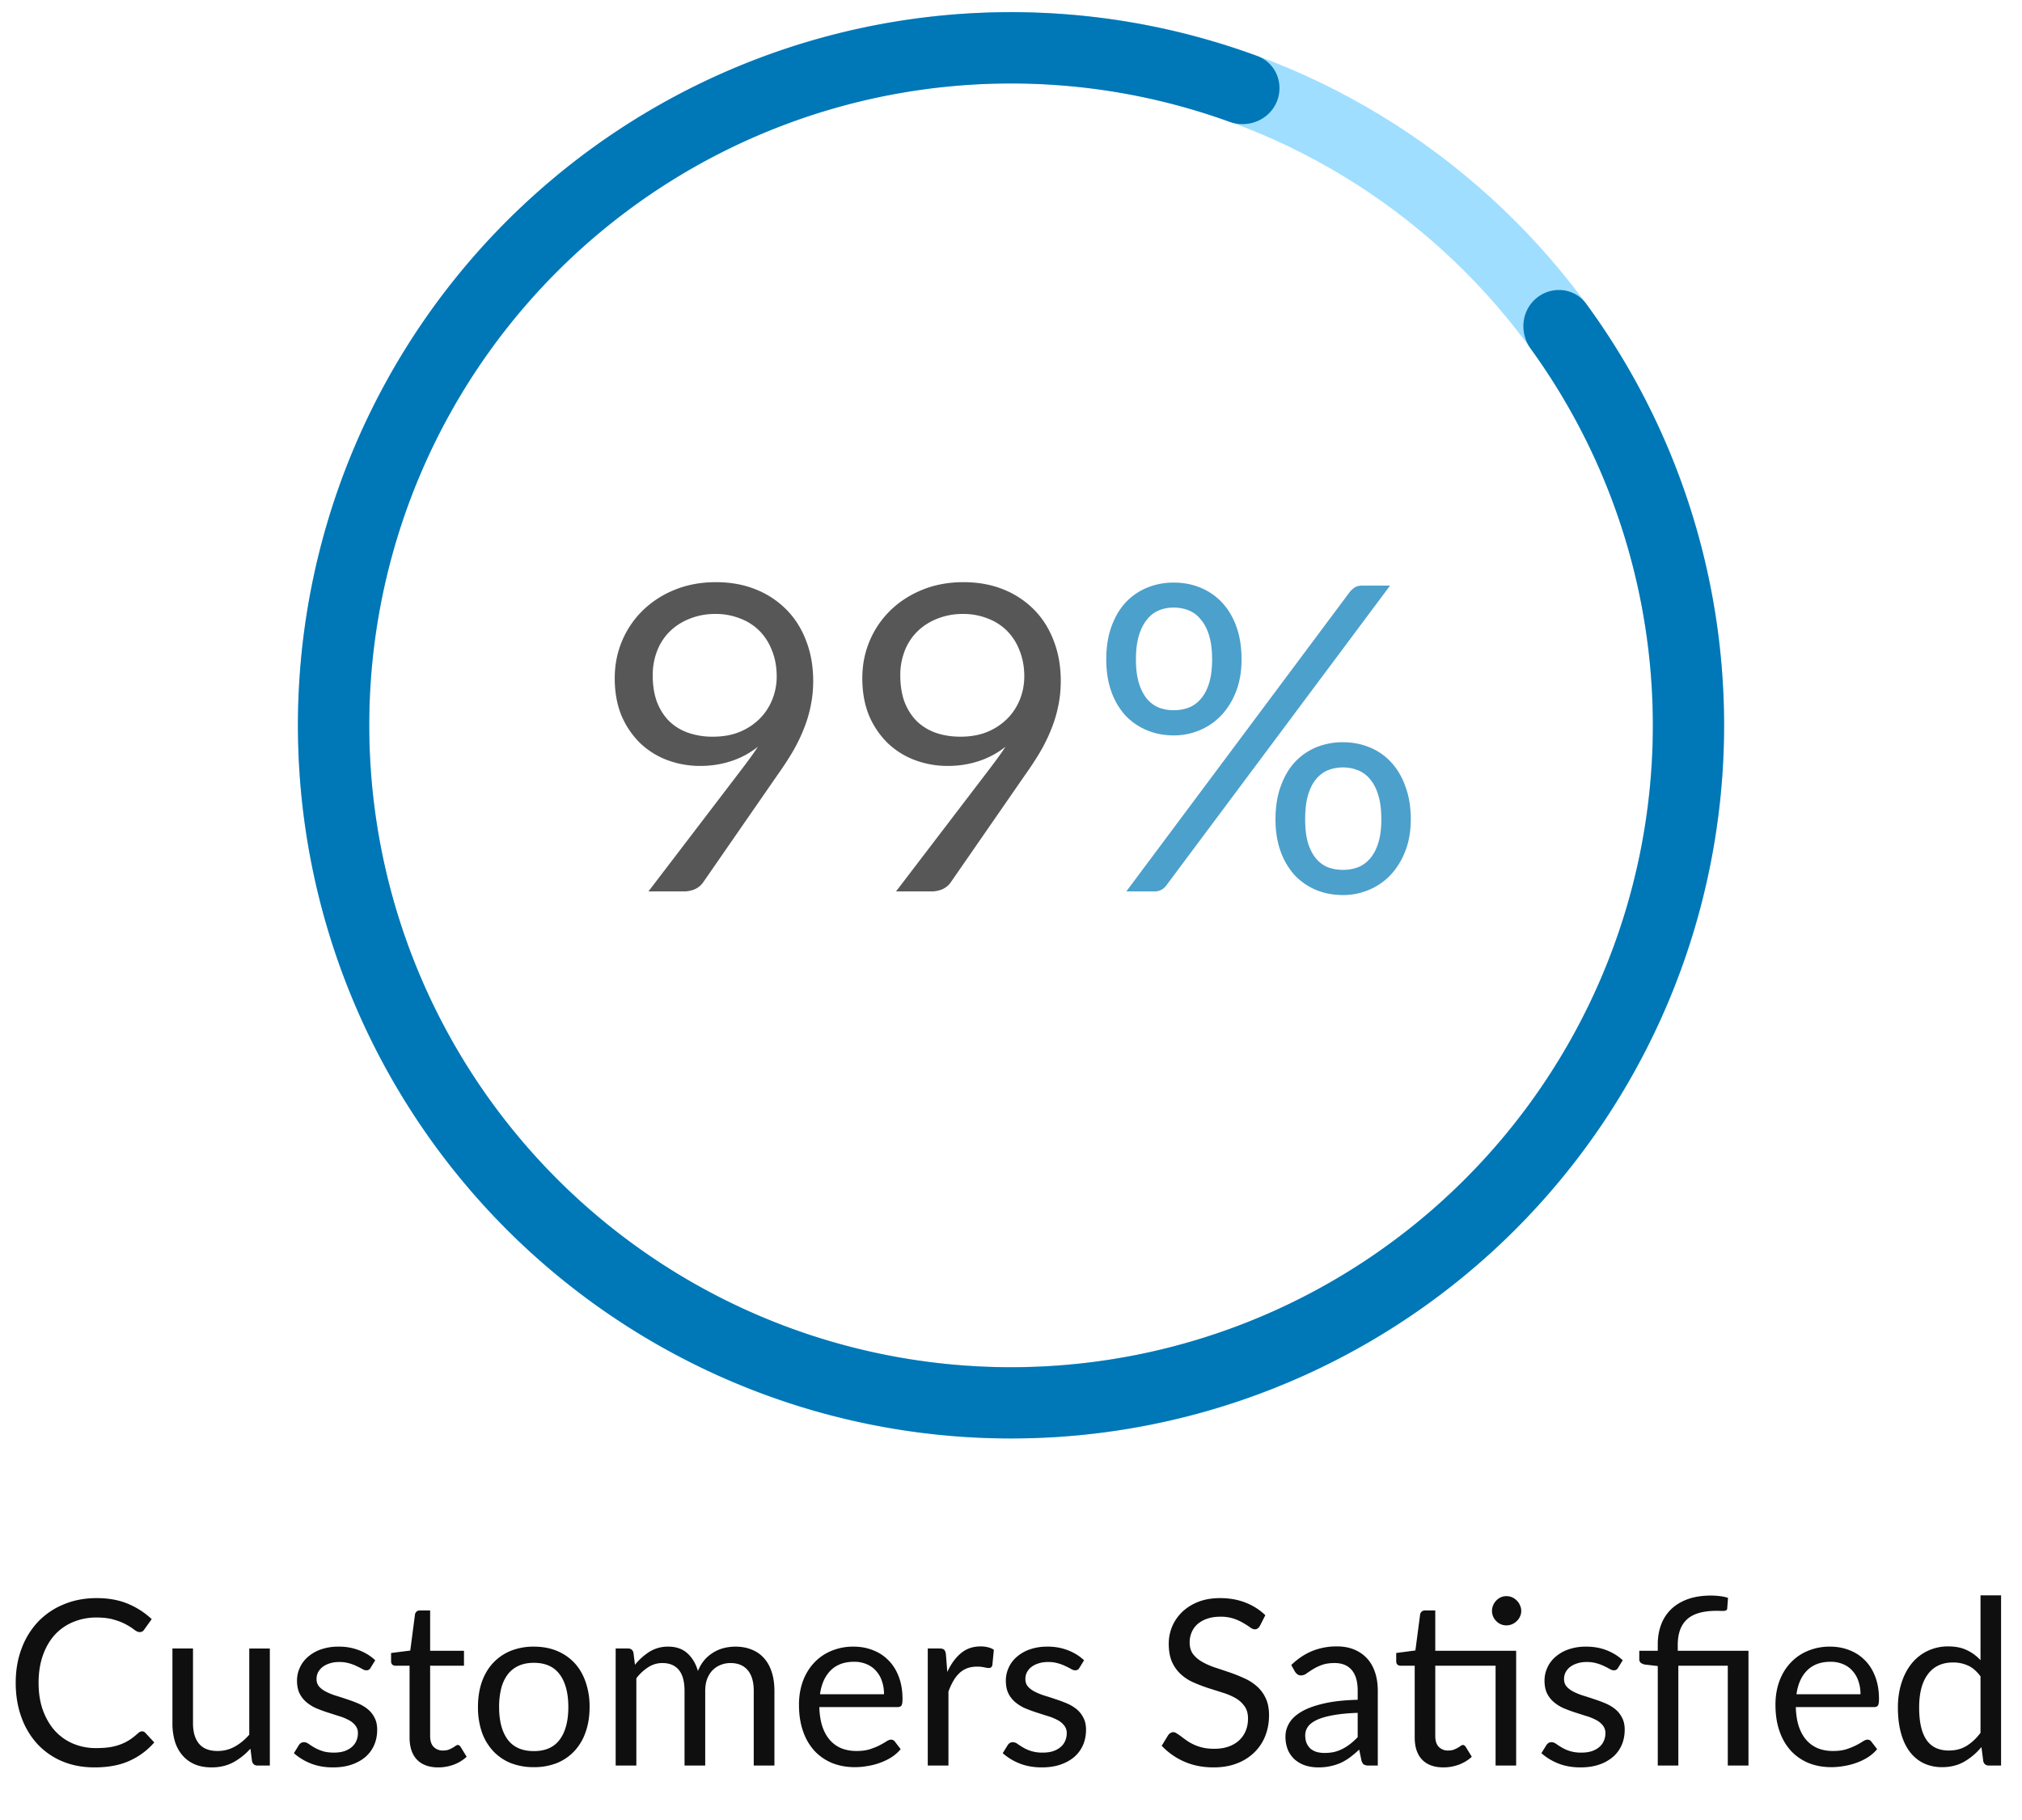 <svg xmlns="http://www.w3.org/2000/svg" width="140" height="126" fill="none" viewBox="0 0 140 126"><path fill="#9FDEFF" d="M119.372 50.213c0 27.268-22.104 49.372-49.371 49.372-27.268 0-49.372-22.104-49.372-49.372C20.629 22.946 42.733.841 70 .841c27.267 0 49.371 22.105 49.371 49.372Zm-93.806 0c0 24.54 19.894 44.435 44.435 44.435 24.54 0 44.434-19.894 44.434-44.435 0-24.54-19.894-44.434-44.434-44.434S25.566 25.673 25.566 50.213Z"/><path fill="#0077B6" d="M88.39 7.066c.535-1.254-.046-2.71-1.326-3.182a49.372 49.372 0 1 0 22.756 17.14c-.806-1.099-2.366-1.256-3.424-.396-1.058.86-1.212 2.411-.412 3.515a44.433 44.433 0 0 1-62.718 61.563 44.435 44.435 0 0 1 41.86-77.274c1.282.464 2.73-.112 3.265-1.366Z"/><g opacity=".7"><path fill="#0F0F10" d="M45.193 46.76c0 .67.094 1.271.28 1.803.198.522.474.965.828 1.33.365.364.803.64 1.315.827a5.14 5.14 0 0 0 1.744.281c.71 0 1.335-.113 1.876-.34a4.245 4.245 0 0 0 1.39-.93c.374-.385.66-.828.856-1.33a4.252 4.252 0 0 0 .296-1.567c0-.66-.109-1.256-.325-1.788a3.86 3.86 0 0 0-.872-1.374 3.745 3.745 0 0 0-1.345-.857 4.497 4.497 0 0 0-1.699-.31 4.66 4.66 0 0 0-1.773.325c-.532.207-.99.498-1.374.872-.384.374-.68.822-.886 1.345a4.612 4.612 0 0 0-.31 1.714Zm6.147 6.516c.216-.285.418-.556.606-.812.187-.256.364-.512.532-.768a5.885 5.885 0 0 1-1.833.99c-.68.226-1.398.34-2.157.34a6.506 6.506 0 0 1-2.275-.4 5.526 5.526 0 0 1-1.877-1.167 5.843 5.843 0 0 1-1.3-1.906c-.315-.758-.473-1.625-.473-2.6 0-.926.173-1.793.517-2.601a6.413 6.413 0 0 1 1.448-2.113 6.79 6.79 0 0 1 2.217-1.418c.857-.345 1.797-.517 2.822-.517 1.014 0 1.935.167 2.763.502a6.213 6.213 0 0 1 2.127 1.404c.591.6 1.045 1.32 1.36 2.157.325.837.487 1.763.487 2.778 0 .61-.059 1.191-.177 1.743a8.883 8.883 0 0 1-.488 1.61 11.501 11.501 0 0 1-.768 1.567c-.305.512-.65 1.04-1.034 1.58l-5.157 7.448c-.128.187-.31.34-.547.458a1.93 1.93 0 0 1-.812.162h-2.423l6.442-8.437Zm10.995-6.516c0 .67.094 1.271.28 1.803.198.522.474.965.828 1.33.365.364.803.64 1.315.827.522.187 1.104.281 1.744.281.709 0 1.335-.113 1.876-.34a4.245 4.245 0 0 0 1.39-.93c.373-.385.66-.828.856-1.33a4.252 4.252 0 0 0 .296-1.567c0-.66-.109-1.256-.325-1.788a3.86 3.86 0 0 0-.872-1.374 3.744 3.744 0 0 0-1.345-.857 4.497 4.497 0 0 0-1.699-.31 4.66 4.66 0 0 0-1.773.325c-.532.207-.99.498-1.374.872a3.81 3.81 0 0 0-.887 1.345 4.612 4.612 0 0 0-.31 1.714Zm6.147 6.516c.216-.285.418-.556.606-.812.187-.256.364-.512.531-.768a5.886 5.886 0 0 1-1.832.99c-.68.226-1.399.34-2.157.34a6.506 6.506 0 0 1-2.275-.4 5.526 5.526 0 0 1-1.877-1.167 5.84 5.84 0 0 1-1.3-1.906c-.315-.758-.473-1.625-.473-2.6 0-.926.172-1.793.517-2.601a6.413 6.413 0 0 1 1.448-2.113c.62-.6 1.36-1.073 2.216-1.418.857-.345 1.798-.517 2.823-.517 1.014 0 1.935.167 2.763.502a6.213 6.213 0 0 1 2.127 1.404c.591.6 1.044 1.32 1.36 2.157.325.837.487 1.763.487 2.778 0 .61-.059 1.191-.177 1.743a8.883 8.883 0 0 1-.488 1.61 11.49 11.49 0 0 1-.768 1.567c-.305.512-.65 1.04-1.034 1.58l-5.157 7.448c-.128.187-.31.34-.547.458a1.93 1.93 0 0 1-.812.162H62.04l6.442-8.437Z"/><path fill="#0077B6" d="M85.963 45.652c0 .828-.128 1.571-.384 2.231-.256.65-.6 1.202-1.034 1.655a4.333 4.333 0 0 1-1.492 1.02 4.56 4.56 0 0 1-1.788.354c-.66 0-1.276-.118-1.847-.354a4.332 4.332 0 0 1-1.492-1.02 4.906 4.906 0 0 1-.976-1.655c-.236-.66-.354-1.403-.354-2.23 0-.848.118-1.601.354-2.261.237-.66.562-1.217.976-1.67a4.239 4.239 0 0 1 1.492-1.034 4.782 4.782 0 0 1 1.847-.355c.67 0 1.29.118 1.861.355a4.24 4.24 0 0 1 1.493 1.034c.423.453.753 1.01.99 1.67.236.66.354 1.413.354 2.26Zm-2.039 0c0-.65-.069-1.201-.206-1.655-.138-.453-.33-.822-.577-1.108a2.018 2.018 0 0 0-.842-.635 2.797 2.797 0 0 0-1.034-.192c-.365 0-.704.064-1.02.192a2.04 2.04 0 0 0-.827.635c-.237.286-.424.655-.562 1.108-.137.454-.206 1.005-.206 1.655 0 .64.069 1.187.206 1.64.138.444.326.808.562 1.094.236.276.512.477.827.606a2.88 2.88 0 0 0 1.02.177c.364 0 .709-.06 1.034-.177.325-.128.606-.33.842-.606.247-.286.439-.65.577-1.094.138-.453.206-1 .206-1.64Zm9.53-4.669c.1-.118.212-.221.34-.31.138-.089.32-.133.547-.133h1.906L80.763 61.285a1.029 1.029 0 0 1-.34.31.997.997 0 0 1-.503.118h-1.935l15.47-20.73ZM97.68 56.72c0 .828-.128 1.566-.384 2.216-.256.65-.6 1.202-1.034 1.655a4.33 4.33 0 0 1-1.492 1.02 4.56 4.56 0 0 1-1.788.354c-.67 0-1.29-.118-1.862-.354a4.367 4.367 0 0 1-1.478-1.02 4.908 4.908 0 0 1-.975-1.655c-.236-.65-.354-1.388-.354-2.216 0-.847.118-1.6.354-2.26.237-.67.562-1.232.975-1.685a4.274 4.274 0 0 1 1.478-1.034 4.821 4.821 0 0 1 1.862-.355c.66 0 1.275.118 1.847.355a4.069 4.069 0 0 1 1.492 1.034c.424.453.754 1.015.99 1.684.246.66.37 1.414.37 2.261Zm-2.039 0c0-.65-.069-1.202-.207-1.655-.137-.463-.33-.837-.576-1.123a2.066 2.066 0 0 0-.842-.62 2.796 2.796 0 0 0-1.034-.192c-.365 0-.71.064-1.034.192a2.088 2.088 0 0 0-.828.62c-.236.286-.424.66-.561 1.123-.128.453-.192 1.005-.192 1.655 0 .64.064 1.182.192 1.625.138.444.325.808.561 1.094.236.276.512.478.828.606.325.118.67.177 1.034.177s.709-.06 1.034-.177c.325-.128.606-.33.842-.606.246-.286.439-.65.576-1.094.138-.443.207-.985.207-1.625Z"/></g><path fill="#0F0F10" d="M9.84 119.862c.085 0 .16.035.224.104l.616.664c-.47.544-1.04.968-1.712 1.272-.667.304-1.475.456-2.424.456-.821 0-1.568-.141-2.24-.424a4.998 4.998 0 0 1-1.72-1.2 5.465 5.465 0 0 1-1.104-1.856c-.261-.72-.392-1.512-.392-2.376 0-.864.136-1.656.408-2.376a5.476 5.476 0 0 1 1.144-1.856 5.137 5.137 0 0 1 1.776-1.2c.688-.288 1.448-.432 2.28-.432.816 0 1.536.131 2.16.392a5.45 5.45 0 0 1 1.648 1.064l-.512.712a.433.433 0 0 1-.128.136.358.358 0 0 1-.2.048c-.096 0-.213-.05-.352-.152a4.117 4.117 0 0 0-1.384-.696c-.336-.106-.75-.16-1.24-.16a4.12 4.12 0 0 0-1.624.312c-.49.203-.915.499-1.272.888-.352.39-.627.864-.824 1.424-.197.56-.296 1.192-.296 1.896 0 .715.101 1.352.304 1.912.208.56.488 1.035.84 1.424.357.384.776.678 1.256.88a4.022 4.022 0 0 0 1.568.304c.341 0 .648-.018.92-.056a3.77 3.77 0 0 0 .76-.192 3.17 3.17 0 0 0 .648-.32c.203-.133.403-.29.6-.472.09-.08.181-.12.272-.12Zm8.843-5.736v8.104h-.848c-.203 0-.331-.098-.384-.296l-.112-.872c-.352.39-.747.704-1.184.944-.438.235-.939.352-1.504.352-.443 0-.835-.072-1.176-.216a2.365 2.365 0 0 1-.848-.624 2.673 2.673 0 0 1-.52-.968 4.413 4.413 0 0 1-.168-1.256v-5.168h1.424v5.168c0 .614.138 1.088.416 1.424.282.336.712.504 1.288.504.421 0 .813-.098 1.176-.296.368-.202.706-.48 1.016-.832v-5.968h1.424Zm6.977 1.336a.315.315 0 0 1-.296.176.553.553 0 0 1-.271-.088 5.295 5.295 0 0 0-.377-.192 2.944 2.944 0 0 0-.52-.2 2.402 2.402 0 0 0-.72-.096c-.24 0-.456.032-.648.096a1.566 1.566 0 0 0-.495.248 1.17 1.17 0 0 0-.313.376c-.069.139-.104.291-.104.456 0 .208.06.382.177.52.122.139.282.259.48.36.197.102.42.192.671.272.251.075.507.158.768.248.267.086.526.182.776.288.251.107.475.24.672.4.198.16.355.358.473.592.122.23.183.507.183.832 0 .374-.066.72-.2 1.04-.133.315-.33.59-.591.824-.262.23-.582.411-.96.544-.38.134-.816.2-1.313.2-.565 0-1.077-.09-1.535-.272a3.94 3.94 0 0 1-1.168-.712l.335-.544a.498.498 0 0 1 .152-.16.413.413 0 0 1 .225-.056c.096 0 .197.038.303.112.107.075.235.158.384.248.155.091.342.174.56.248.22.075.491.112.817.112.277 0 .52-.034.727-.104.209-.074.382-.173.52-.296a1.11 1.11 0 0 0 .305-.424c.069-.16.104-.33.104-.512a.821.821 0 0 0-.184-.552 1.415 1.415 0 0 0-.473-.376 3.537 3.537 0 0 0-.68-.272l-.775-.248c-.262-.085-.52-.181-.777-.288a2.826 2.826 0 0 1-.671-.416 1.924 1.924 0 0 1-.48-.608c-.118-.245-.177-.541-.177-.888 0-.309.064-.605.192-.888.128-.288.315-.538.56-.752a2.73 2.73 0 0 1 .905-.52 3.617 3.617 0 0 1 1.224-.192 3.8 3.8 0 0 1 1.431.256c.427.166.795.395 1.104.688l-.32.52Zm4.69 6.896c-.64 0-1.133-.178-1.48-.536-.341-.357-.512-.872-.512-1.544v-4.96h-.976a.33.33 0 0 1-.216-.072c-.058-.053-.088-.133-.088-.24v-.568l1.328-.168.328-2.504a.339.339 0 0 1 .104-.192.322.322 0 0 1 .224-.08h.72v2.792h2.344v1.032h-2.344v4.864c0 .342.083.595.248.76a.863.863 0 0 0 .64.248c.15 0 .278-.018.384-.056.112-.042.208-.088.288-.136.08-.048.147-.09.2-.128.059-.042.11-.064.152-.064.075 0 .142.046.2.136l.416.68a2.69 2.69 0 0 1-.888.544 3.071 3.071 0 0 1-1.072.192Zm6.616-8.36c.592 0 1.125.099 1.6.296.474.198.88.478 1.216.84.336.363.592.803.768 1.32a5.13 5.13 0 0 1 .272 1.72c0 .64-.09 1.216-.272 1.728a3.64 3.64 0 0 1-.768 1.312 3.42 3.42 0 0 1-1.216.84 4.234 4.234 0 0 1-1.6.288 4.318 4.318 0 0 1-1.616-.288 3.42 3.42 0 0 1-1.216-.84 3.734 3.734 0 0 1-.776-1.312 5.296 5.296 0 0 1-.264-1.728c0-.634.088-1.208.264-1.72.181-.517.44-.957.776-1.32a3.446 3.446 0 0 1 1.216-.84 4.22 4.22 0 0 1 1.616-.296Zm0 7.232c.8 0 1.397-.266 1.792-.8.395-.538.592-1.288.592-2.248 0-.965-.197-1.717-.592-2.256-.395-.538-.992-.808-1.792-.808-.406 0-.76.07-1.064.208-.299.139-.55.339-.752.6a2.759 2.759 0 0 0-.448.968 5.257 5.257 0 0 0-.144 1.288c0 .96.197 1.71.592 2.248.4.534 1.005.8 1.816.8Zm5.662 1v-8.104h.856c.203 0 .328.099.376.296l.104.832a4.133 4.133 0 0 1 1.008-.904 2.39 2.39 0 0 1 1.296-.352c.544 0 .984.152 1.32.456.341.304.587.715.736 1.232a2.74 2.74 0 0 1 .448-.76 2.655 2.655 0 0 1 1.352-.832c.261-.064.525-.096.792-.096.427 0 .805.07 1.136.208.336.134.619.331.848.592.235.262.413.584.536.968.123.379.184.814.184 1.304v5.16h-1.432v-5.16c0-.634-.139-1.114-.416-1.44-.277-.33-.677-.496-1.2-.496-.235 0-.459.043-.672.128-.208.08-.392.2-.552.36-.16.16-.288.363-.384.608-.09.24-.136.52-.136.84v5.16h-1.432v-5.16c0-.65-.13-1.136-.392-1.456-.261-.32-.643-.48-1.144-.48a1.77 1.77 0 0 0-.976.288 3.184 3.184 0 0 0-.824.768v6.04h-1.432Zm18.58-4.936c0-.33-.048-.632-.144-.904a1.925 1.925 0 0 0-.408-.712 1.733 1.733 0 0 0-.648-.464 2.155 2.155 0 0 0-.872-.168c-.682 0-1.224.2-1.624.6-.394.395-.64.944-.736 1.648h4.432Zm1.152 3.8c-.176.214-.386.4-.632.56-.245.155-.51.283-.792.384a4.622 4.622 0 0 1-.864.224c-.298.054-.594.08-.888.08-.56 0-1.077-.093-1.552-.28a3.509 3.509 0 0 1-1.224-.832 3.887 3.887 0 0 1-.8-1.36c-.192-.538-.288-1.157-.288-1.856 0-.565.086-1.093.256-1.584.176-.49.427-.914.752-1.272a3.387 3.387 0 0 1 1.192-.848 3.87 3.87 0 0 1 1.584-.312c.486 0 .934.083 1.344.248.416.16.774.395 1.072.704.304.304.542.683.712 1.136.17.448.256.96.256 1.536 0 .224-.024.374-.072.448-.048.075-.138.112-.272.112h-5.416c.016.512.086.958.208 1.336.128.379.304.696.528.952.224.251.49.44.8.568.31.123.656.184 1.04.184.358 0 .664-.04.92-.12.262-.085.486-.176.672-.272a5.33 5.33 0 0 0 .464-.264c.128-.085.238-.128.328-.128.118 0 .208.046.272.136l.4.52Zm3.23-5.344c.255-.554.57-.986.943-1.296.374-.314.83-.472 1.368-.472.171 0 .334.019.488.056.16.038.302.096.424.176l-.104 1.064c-.032.134-.112.2-.24.2-.074 0-.184-.016-.328-.048a2.258 2.258 0 0 0-.488-.048c-.256 0-.485.038-.688.112a1.631 1.631 0 0 0-.536.336 2.39 2.39 0 0 0-.424.544 4.78 4.78 0 0 0-.336.736v5.12h-1.432v-8.104h.816c.155 0 .262.03.32.088.059.059.099.16.12.304l.096 1.232Zm9.149-.288a.314.314 0 0 1-.296.176.554.554 0 0 1-.272-.088 5.274 5.274 0 0 0-.376-.192 2.944 2.944 0 0 0-.52-.2 2.401 2.401 0 0 0-.72-.096c-.24 0-.456.032-.648.096a1.566 1.566 0 0 0-.496.248 1.17 1.17 0 0 0-.312.376c-.07.139-.104.291-.104.456 0 .208.058.382.176.52.122.139.282.259.48.36.197.102.421.192.672.272.25.075.506.158.768.248.266.086.525.182.776.288.25.107.474.24.672.4.197.16.354.358.472.592.122.23.184.507.184.832 0 .374-.067.72-.2 1.04-.134.315-.331.59-.592.824-.262.23-.582.411-.96.544-.379.134-.816.2-1.312.2-.566 0-1.078-.09-1.536-.272a3.942 3.942 0 0 1-1.168-.712l.336-.544a.5.5 0 0 1 .152-.16.413.413 0 0 1 .224-.056.54.54 0 0 1 .304.112c.106.075.234.158.384.248a2.544 2.544 0 0 0 1.376.36c.277 0 .52-.034.728-.104.208-.074.381-.173.52-.296a1.11 1.11 0 0 0 .304-.424c.069-.16.104-.33.104-.512a.821.821 0 0 0-.184-.552 1.414 1.414 0 0 0-.472-.376 3.537 3.537 0 0 0-.68-.272l-.776-.248c-.262-.085-.52-.181-.776-.288a2.83 2.83 0 0 1-.672-.416 1.924 1.924 0 0 1-.48-.608c-.118-.245-.176-.541-.176-.888 0-.309.064-.605.192-.888.128-.288.314-.538.56-.752a2.73 2.73 0 0 1 .904-.52 3.618 3.618 0 0 1 1.224-.192 3.8 3.8 0 0 1 1.432.256c.426.166.794.395 1.104.688l-.32.52Zm12.495-2.904a.605.605 0 0 1-.16.184.336.336 0 0 1-.2.056c-.09 0-.197-.045-.32-.136a5.007 5.007 0 0 0-.464-.296 3.39 3.39 0 0 0-.664-.304 2.838 2.838 0 0 0-.936-.136c-.346 0-.653.048-.92.144a1.967 1.967 0 0 0-.664.376c-.176.16-.31.35-.4.568-.09.214-.136.446-.136.696 0 .32.078.587.232.8.16.208.368.387.624.536.262.15.555.28.88.392.33.107.667.219 1.008.336.347.118.683.251 1.008.4.33.144.624.328.88.552.262.224.47.499.624.824.16.326.24.726.24 1.2 0 .502-.085.974-.256 1.416a3.23 3.23 0 0 1-.752 1.144 3.432 3.432 0 0 1-1.208.768c-.474.187-1.016.28-1.624.28-.746 0-1.424-.133-2.032-.4a4.814 4.814 0 0 1-1.56-1.096l.448-.736a.576.576 0 0 1 .152-.144.373.373 0 0 1 .208-.064c.07 0 .147.03.232.088.09.054.192.123.304.208.112.086.24.179.384.28a3.166 3.166 0 0 0 1.12.496c.235.054.499.08.792.08.368 0 .696-.05.984-.152.288-.101.53-.242.728-.424.203-.186.358-.408.464-.664.107-.256.16-.541.16-.856 0-.346-.08-.629-.24-.848a1.902 1.902 0 0 0-.616-.56 4.216 4.216 0 0 0-.88-.376c-.33-.106-.666-.213-1.008-.32-.341-.112-.677-.24-1.008-.384a3.24 3.24 0 0 1-.88-.56 2.62 2.62 0 0 1-.624-.856c-.154-.346-.232-.773-.232-1.28 0-.405.078-.797.232-1.176.16-.378.39-.714.688-1.008a3.421 3.421 0 0 1 1.112-.704c.443-.176.95-.264 1.52-.264.64 0 1.222.102 1.744.304.528.203.992.496 1.392.88l-.376.736Zm6.77 6.024c-.656.022-1.216.075-1.68.16-.458.08-.834.187-1.128.32-.288.134-.498.291-.632.472a1.031 1.031 0 0 0-.192.608c0 .214.035.398.104.552.07.155.163.283.28.384.123.096.264.168.424.216.166.043.342.064.528.064.251 0 .48-.024.688-.072.208-.053.403-.128.584-.224.187-.096.363-.21.528-.344a4.31 4.31 0 0 0 .496-.456v-1.68Zm-4.6-3.312c.448-.432.931-.754 1.448-.968a4.477 4.477 0 0 1 1.72-.32c.454 0 .856.075 1.208.224.352.15.648.358.888.624.24.267.422.59.544.968.123.379.184.795.184 1.248v5.184h-.632a.649.649 0 0 1-.32-.064c-.074-.048-.133-.138-.176-.272l-.16-.768a8.364 8.364 0 0 1-.624.528c-.202.15-.416.278-.64.384a3.389 3.389 0 0 1-.72.232c-.25.059-.53.088-.84.088-.314 0-.61-.042-.888-.128a2.134 2.134 0 0 1-.728-.4 1.932 1.932 0 0 1-.488-.664 2.409 2.409 0 0 1-.176-.96c0-.32.088-.626.264-.92.176-.298.462-.562.856-.792.395-.229.91-.416 1.544-.56.635-.149 1.414-.234 2.336-.256v-.632c0-.629-.136-1.104-.408-1.424-.272-.325-.669-.488-1.192-.488-.352 0-.648.046-.888.136a3.19 3.19 0 0 0-.616.296c-.17.107-.32.206-.448.296a.637.637 0 0 1-.368.128.425.425 0 0 1-.248-.072.744.744 0 0 1-.176-.192l-.256-.456Zm15.572 6.96h-1.424v-6.912h-4.176v4.864c0 .342.083.595.248.76a.864.864 0 0 0 .64.248c.149 0 .277-.018.384-.056.112-.042.208-.088.288-.136.08-.048.147-.09.2-.128.059-.042.109-.064.152-.064.075 0 .141.046.2.136l.416.68c-.245.23-.541.411-.888.544a3.072 3.072 0 0 1-1.072.192c-.64 0-1.133-.178-1.48-.536-.341-.357-.512-.872-.512-1.544v-4.96h-.976a.33.33 0 0 1-.216-.072c-.059-.053-.088-.133-.088-.24v-.568l1.328-.176.328-2.496a.34.34 0 0 1 .104-.192.322.322 0 0 1 .224-.08h.72v2.792h5.6v7.944Zm.352-10.704a.89.89 0 0 1-.088.392.969.969 0 0 1-.224.312 1.015 1.015 0 0 1-.712.296.961.961 0 0 1-.704-.296.975.975 0 0 1-.296-.704c0-.138.027-.269.08-.392a.996.996 0 0 1 .216-.328c.091-.096.195-.17.312-.224a.978.978 0 0 1 .392-.08.978.978 0 0 1 .712.304c.096.091.171.2.224.328a.896.896 0 0 1 .088.392Zm6.708 3.936a.315.315 0 0 1-.296.176.552.552 0 0 1-.272-.088 5.522 5.522 0 0 0-.376-.192 2.965 2.965 0 0 0-.52-.2 2.405 2.405 0 0 0-.72-.096c-.24 0-.456.032-.648.096a1.56 1.56 0 0 0-.496.248 1.153 1.153 0 0 0-.312.376.999.999 0 0 0-.104.456c0 .208.058.382.176.52.122.139.282.259.48.36.197.102.421.192.672.272.25.075.506.158.768.248.266.086.525.182.776.288.25.107.474.24.672.4.197.16.354.358.472.592.122.23.184.507.184.832 0 .374-.067.72-.2 1.04a2.31 2.31 0 0 1-.592.824 2.89 2.89 0 0 1-.96.544c-.379.134-.816.2-1.312.2-.566 0-1.078-.09-1.536-.272a3.937 3.937 0 0 1-1.168-.712l.336-.544a.488.488 0 0 1 .152-.16.41.41 0 0 1 .224-.056c.096 0 .197.038.304.112.106.075.234.158.384.248a2.538 2.538 0 0 0 1.376.36c.277 0 .52-.034.727-.104.209-.074.382-.173.521-.296.138-.122.24-.264.304-.424.069-.16.104-.33.104-.512a.825.825 0 0 0-.184-.552 1.426 1.426 0 0 0-.472-.376 3.556 3.556 0 0 0-.68-.272l-.776-.248c-.262-.085-.52-.181-.776-.288a2.814 2.814 0 0 1-.672-.416 1.904 1.904 0 0 1-.48-.608c-.118-.245-.176-.541-.176-.888 0-.309.064-.605.192-.888.128-.288.314-.538.56-.752a2.72 2.72 0 0 1 .904-.52 3.615 3.615 0 0 1 1.224-.192c.533 0 1.01.086 1.432.256.426.166.794.395 1.104.688l-.32.52Zm2.745 6.768v-6.888l-.896-.104a.703.703 0 0 1-.28-.12.307.307 0 0 1-.104-.248v-.584h1.28v-.448c0-.496.078-.949.232-1.36a2.86 2.86 0 0 1 .696-1.072c.31-.298.694-.53 1.152-.696.464-.165 1-.248 1.608-.248.203 0 .411.014.624.04.214.027.398.067.552.12l-.056.744c-.005.054-.026.091-.064.112a.281.281 0 0 1-.136.04 2.308 2.308 0 0 1-.224.008 5.08 5.08 0 0 0-.296-.008c-.949 0-1.637.198-2.064.592-.426.39-.64.979-.64 1.768v.408h4.896v7.944h-1.432v-6.912h-3.424v6.912h-1.424Zm14.037-4.936c0-.33-.048-.632-.144-.904a1.934 1.934 0 0 0-.408-.712 1.733 1.733 0 0 0-.648-.464 2.156 2.156 0 0 0-.872-.168c-.683 0-1.224.2-1.624.6-.395.395-.64.944-.736 1.648h4.432Zm1.152 3.8c-.176.214-.387.4-.632.56-.246.155-.51.283-.792.384a4.646 4.646 0 0 1-.864.224c-.299.054-.595.08-.888.08-.56 0-1.078-.093-1.552-.28a3.498 3.498 0 0 1-1.224-.832 3.878 3.878 0 0 1-.8-1.36c-.192-.538-.288-1.157-.288-1.856 0-.565.085-1.093.256-1.584.176-.49.426-.914.752-1.272a3.379 3.379 0 0 1 1.192-.848 3.867 3.867 0 0 1 1.584-.312c.485 0 .933.083 1.344.248.416.16.773.395 1.072.704.304.304.541.683.712 1.136.17.448.256.96.256 1.536 0 .224-.024.374-.072.448-.048.075-.139.112-.272.112h-5.416c.016.512.085.958.208 1.336.128.379.304.696.528.952.224.251.49.44.8.568.309.123.656.184 1.04.184.357 0 .664-.04.92-.12a4.602 4.602 0 0 0 1.136-.536c.128-.085.237-.128.328-.128.117 0 .208.046.272.136l.4.52Zm7.157-5.04c-.267-.357-.555-.605-.864-.744a2.437 2.437 0 0 0-1.04-.216c-.752 0-1.331.27-1.736.808-.406.539-.608 1.307-.608 2.304 0 .528.045.982.136 1.36.09.374.224.683.4.928.176.24.392.416.648.528.256.112.546.168.872.168.469 0 .877-.106 1.224-.32.352-.213.674-.514.968-.904v-3.912Zm1.424-5.608v11.784h-.848c-.203 0-.331-.098-.384-.296l-.128-.984a4.428 4.428 0 0 1-1.184 1.008c-.443.256-.955.384-1.536.384a2.96 2.96 0 0 1-1.264-.264 2.644 2.644 0 0 1-.968-.792c-.267-.346-.472-.778-.616-1.296-.144-.517-.216-1.112-.216-1.784 0-.597.08-1.152.24-1.664.16-.517.389-.965.688-1.344a3.171 3.171 0 0 1 1.096-.888 3.253 3.253 0 0 1 1.472-.328c.496 0 .92.086 1.272.256.357.166.674.398.952.696v-4.488h1.424Z"/></svg>